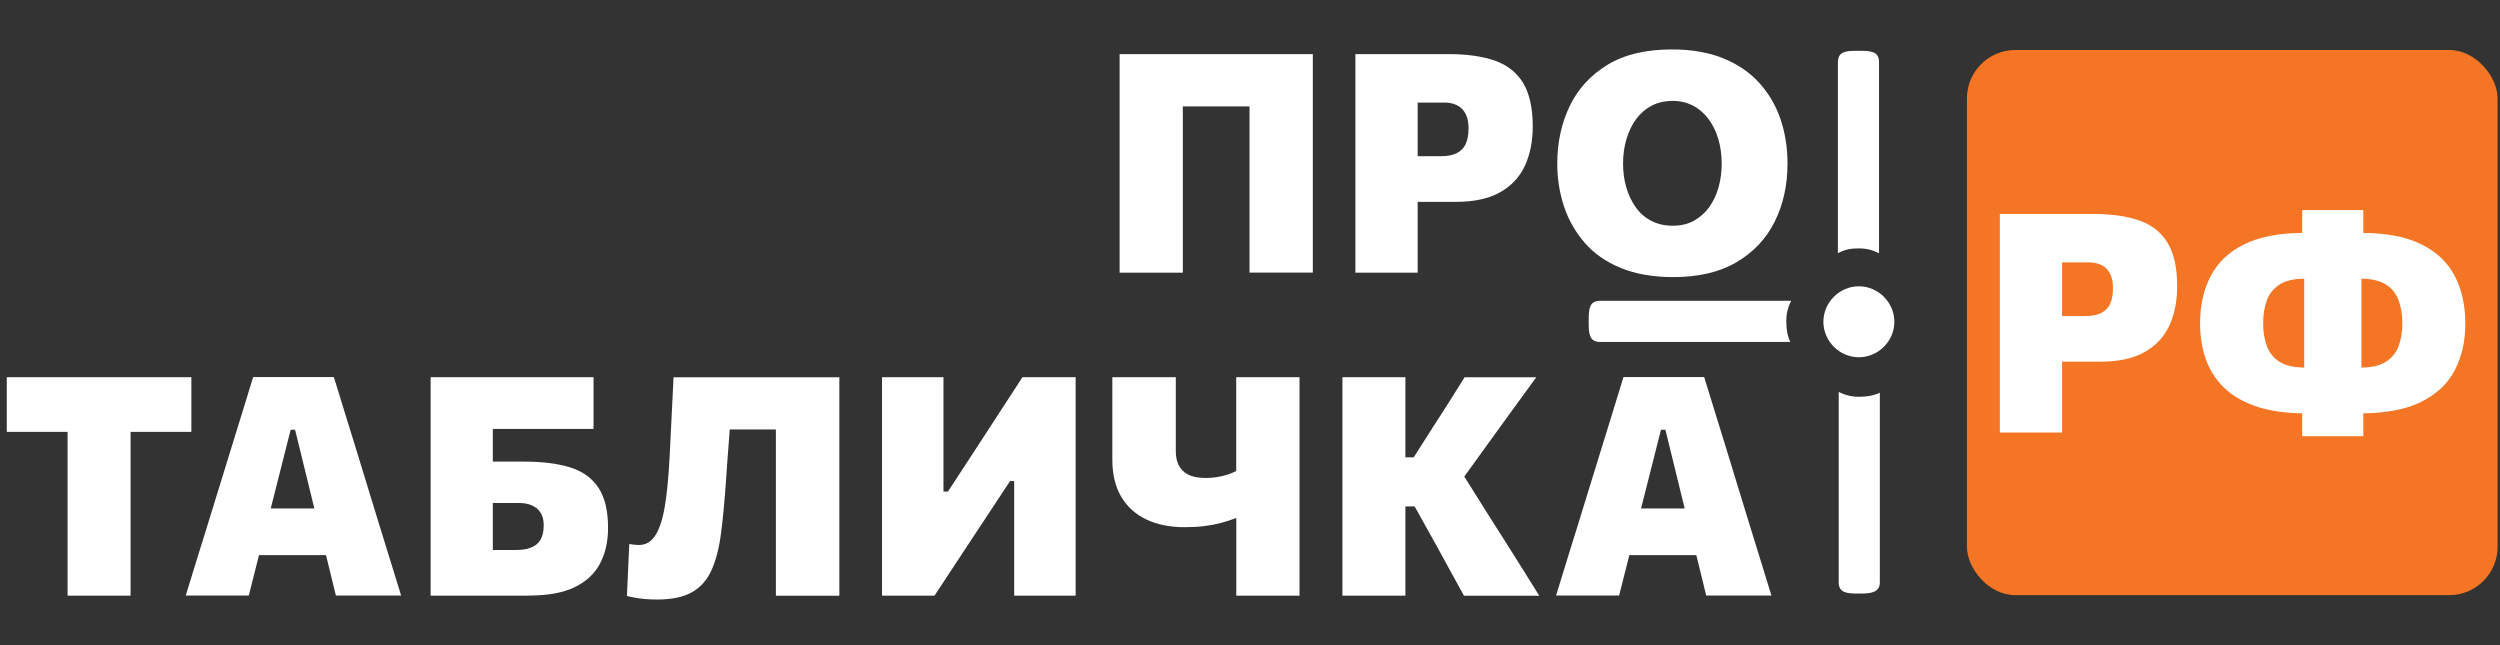 <?xml version="1.0" encoding="UTF-8"?>
<svg id="_Слой_1" data-name="Слой 1" xmlns="http://www.w3.org/2000/svg" width="310" height="80" viewBox="0 0 310 80">
  <rect x="0" y="0" width="310" height="80" fill="#333333" stroke="none"/>
  <rect x="243.9" y="6.2" width="65.8" height="67.6" rx="6" ry="6" style="fill: #f47524;"/>
  <g>
    <path d="m8.38,73.86v-25.84l2.93,5.53H.84v-6.78h22.89v6.78h-10.47l2.93-5.53v25.84h-7.81Z" style="fill: #fff;"/>
    <path d="m23.03,73.86c.44-1.44.91-2.97,1.41-4.59.49-1.61.97-3.14,1.42-4.57l2.87-9.31c.52-1.7.99-3.22,1.41-4.56.42-1.34.84-2.7,1.25-4.07h10.01c.44,1.43.87,2.82,1.28,4.16.41,1.34.87,2.83,1.38,4.46l2.85,9.31c.47,1.5.95,3.03,1.43,4.62.49,1.58.95,3.1,1.4,4.54h-8.09c-.33-1.36-.67-2.75-1.02-4.18s-.69-2.78-1.02-4.05l-3.02-12.33h-.55l-3.08,12.18c-.33,1.33-.68,2.72-1.05,4.18-.37,1.46-.72,2.86-1.06,4.2h-7.83Zm7.37-5.02l.87-5.79h11.19l.7,5.79h-12.77Z" style="fill: #fff;"/>
    <path d="m65.54,73.86h-12.14v-27.09h20.2v6.42h-16.02l3.53-5.17v20.18h2.87c.72,0,1.34-.09,1.85-.29.51-.19.91-.51,1.18-.96.27-.45.41-1.05.41-1.8,0-.52-.08-.96-.25-1.31-.17-.35-.39-.64-.68-.86-.29-.21-.62-.37-.97-.47-.35-.09-.72-.14-1.08-.14h-4.27v-5.13h4.81c2.28,0,4.19.24,5.73.72s2.7,1.32,3.5,2.52c.79,1.2,1.19,2.86,1.19,4.99,0,1.67-.33,3.14-.99,4.4-.66,1.26-1.71,2.24-3.15,2.94-1.44.7-3.34,1.04-5.7,1.04Z" style="fill: #fff;"/>
    <path d="m81.44,74.34c-.51,0-.98-.02-1.42-.06s-.86-.09-1.24-.16c-.38-.07-.73-.14-1.04-.22l.29-6.44c.28.04.51.07.7.09.19.02.35.03.49.03.84,0,1.51-.39,2.02-1.16.51-.77.91-1.95,1.18-3.52s.47-3.58.6-5.99c.08-1.62.16-3.3.25-5.04.09-1.74.17-3.43.25-5.09h20.56v27.09h-7.87v-25.84l3.69,5.22h-13.22l4.16-4.9c-.13,1.91-.26,3.81-.41,5.69s-.29,3.85-.43,5.9c-.17,2.36-.36,4.43-.6,6.23-.23,1.8-.62,3.31-1.17,4.52-.54,1.22-1.35,2.13-2.42,2.74-1.07.61-2.52.91-4.36.91Z" style="fill: #fff;"/>
    <path d="m109.37,73.86v-27.09h7.62v14.19h.55l3.55-5.43c.91-1.41,1.83-2.82,2.75-4.23s1.91-2.92,2.95-4.53h6.59v27.09h-7.62v-14.21h-.51l-3.61,5.47c-1.1,1.66-2.12,3.2-3.04,4.61-.92,1.41-1.83,2.79-2.72,4.13h-6.52Z" style="fill: #fff;"/>
    <path d="m153.3,73.86v-9.63c-.63.24-1.28.45-1.93.62s-1.35.3-2.08.39c-.74.09-1.55.13-2.45.13-1.79,0-3.35-.32-4.68-.95-1.34-.63-2.38-1.57-3.12-2.81-.74-1.24-1.11-2.78-1.11-4.62v-10.22h7.87v9.21c0,.62.11,1.18.34,1.67.23.49.61.89,1.16,1.18.54.29,1.28.44,2.2.44.51,0,.98-.04,1.42-.11s.86-.18,1.26-.3.77-.28,1.11-.46v-11.63h7.85v27.09h-7.85Z" style="fill: #fff;"/>
    <path d="m166.46,73.86v-27.09h7.81v27.09h-7.81Zm15.07,0c-.62-1.14-1.21-2.22-1.78-3.23-.56-1.01-1.11-2.01-1.64-3l-2.7-4.84h-1.69v-6.08h1.58l2.49-3.91c.59-.92,1.19-1.85,1.78-2.77s1.27-2.01,2.04-3.25h8.89c-1.04,1.42-2.06,2.82-3.07,4.21-1.01,1.39-2.02,2.79-3.05,4.21l-3.88,5.38-.17-3.46,4.31,6.86c.67,1.04,1.39,2.17,2.15,3.38.76,1.22,1.5,2.39,2.22,3.53.72,1.14,1.34,2.13,1.86,2.98h-9.35Z" style="fill: #fff;"/>
    <path d="m192.95,73.86c.44-1.44.91-2.97,1.41-4.59.49-1.61.97-3.14,1.42-4.57l2.87-9.31c.52-1.7.99-3.22,1.41-4.56.42-1.34.84-2.7,1.25-4.07h10.01c.44,1.43.87,2.82,1.28,4.16.41,1.34.87,2.83,1.38,4.46l2.85,9.31c.47,1.5.95,3.03,1.43,4.62.49,1.58.95,3.1,1.4,4.54h-8.09c-.33-1.36-.67-2.75-1.02-4.18s-.69-2.78-1.02-4.05l-3.02-12.33h-.55l-3.08,12.18c-.33,1.33-.68,2.72-1.05,4.18-.37,1.46-.72,2.86-1.06,4.2h-7.83Zm7.37-5.02l.87-5.79h11.19l.7,5.79h-12.77Z" style="fill: #fff;"/>
  </g>
  <g>
    <path d="m138.83,33.81V6.71h23.96v27.09h-7.85V7.97l2.07,5.22h-12.41l2.07-5.22v25.84h-7.85Z" style="fill: #fff;"/>
    <path d="m168.07,33.81V6.71h11.57c2.27,0,4.17.27,5.72.81,1.55.54,2.71,1.46,3.51,2.77.79,1.31,1.19,3.11,1.19,5.39,0,1.86-.33,3.49-.98,4.89s-1.68,2.49-3.08,3.28-3.23,1.18-5.48,1.18h-5.68v-5.66h3.8c.81,0,1.47-.12,1.98-.37s.88-.62,1.12-1.13c.24-.51.36-1.15.36-1.94,0-.61-.08-1.12-.24-1.53-.16-.41-.38-.74-.66-.99-.28-.25-.6-.42-.96-.53-.36-.11-.74-.16-1.13-.16h-7.03l3.71-4.75v25.84h-7.71Z" style="fill: #fff;"/>
    <path d="m207.5,34.36c-2.52,0-4.69-.38-6.52-1.13-1.82-.75-3.32-1.79-4.47-3.12s-2.02-2.83-2.57-4.51c-.56-1.68-.84-3.45-.84-5.3,0-2.63.52-5.02,1.55-7.16s2.6-3.84,4.69-5.11,4.75-1.9,7.97-1.9c2.44,0,4.57.37,6.37,1.1,1.8.73,3.29,1.75,4.46,3.04s2.06,2.79,2.64,4.5.87,3.54.87,5.49c0,2.71-.53,5.13-1.6,7.25-1.06,2.12-2.65,3.79-4.75,5.02s-4.71,1.83-7.81,1.83Zm-.09-6.37c1,0,1.88-.2,2.62-.61s1.38-.97,1.9-1.68c.52-.72.91-1.54,1.17-2.47.26-.93.39-1.92.39-2.97s-.14-2.11-.43-3.05c-.28-.94-.69-1.77-1.22-2.47s-1.16-1.25-1.91-1.64c-.75-.39-1.59-.59-2.53-.59s-1.84.2-2.6.6c-.76.4-1.4.95-1.92,1.66-.52.71-.92,1.54-1.2,2.48-.28.94-.42,1.95-.42,3.01s.13,2.04.4,2.97c.27.93.66,1.75,1.17,2.47s1.15,1.28,1.92,1.68,1.65.61,2.65.61Z" style="fill: #fff;"/>
  </g>
  <g>
    <path d="m247.98,53.62v-27.09h11.57c2.27,0,4.17.27,5.72.81,1.55.54,2.71,1.46,3.51,2.77.79,1.31,1.19,3.11,1.19,5.39,0,1.86-.33,3.49-.98,4.89s-1.68,2.49-3.08,3.28-3.23,1.18-5.48,1.18h-5.68v-5.66h3.8c.81,0,1.47-.12,1.98-.37s.88-.62,1.12-1.13c.24-.51.36-1.15.36-1.94,0-.61-.08-1.12-.24-1.53-.16-.41-.38-.74-.66-.99-.28-.25-.6-.42-.96-.53-.36-.11-.74-.16-1.13-.16h-7.03l3.71-4.75v25.84h-7.71Z" style="fill: #fff;"/>
    <path d="m285.96,51.26c-2.38,0-4.41-.28-6.08-.83s-3.03-1.33-4.07-2.33c-1.04-1-1.8-2.18-2.28-3.53-.48-1.36-.72-2.84-.72-4.46,0-2.24.44-4.21,1.32-5.89.88-1.68,2.27-3,4.16-3.93s4.36-1.41,7.4-1.41h2.96l-.13,5.68h-2.75c-1.28,0-2.3.23-3.05.69-.75.46-1.29,1.11-1.61,1.94-.32.83-.48,1.8-.48,2.9s.16,2.03.47,2.85c.31.82.84,1.47,1.6,1.94.75.47,1.8.7,3.13.7h2.89l.13,5.68h-2.89Zm-.49,2.83v-3.59l.25-.17v-20.52l-.25-.17v-3.59h7.58v3.59l-.23.17v20.52l.23.17v3.59h-7.58Zm4.2-2.83l.13-5.68h2.91c1.32,0,2.35-.23,3.11-.7.75-.47,1.29-1.11,1.6-1.94s.47-1.77.47-2.85-.16-2.07-.48-2.9c-.32-.83-.85-1.48-1.6-1.94-.75-.46-1.77-.69-3.06-.69h-2.76l-.13-5.68h2.96c3.05,0,5.53.47,7.42,1.41s3.28,2.25,4.15,3.93c.87,1.69,1.31,3.65,1.31,5.89s-.43,4.07-1.29,5.76c-.86,1.68-2.25,3-4.18,3.96-1.92.96-4.48,1.43-7.68,1.43h-2.89Z" style="fill: #fff;"/>
  </g>
  <path d="m230.5,30.8c.9,0,1.7.2,2.5.6V7.7c0-1.3-1-1.4-2.3-1.4h-.5c-1.3,0-2.3.1-2.3,1.4v23.7c.9-.5,1.7-.6,2.6-.6Z" style="fill: #fff; fill-rule: evenodd;"/>
  <path d="m221.5,39.8c0-.9.2-1.7.6-2.5h-23.7c-1.3,0-1.4,1-1.4,2.3v.5c0,1.3.1,2.3,1.4,2.3h23.6c-.4-.8-.5-1.7-.5-2.6Z" style="fill: #fff; fill-rule: evenodd;"/>
  <path d="m230.5,49.2c-.9,0-1.7-.2-2.5-.6v23.6c0,1.3,1,1.4,2.3,1.4h.5c1.3,0,2.3-.2,2.3-1.4v-23.5c-.9.4-1.7.5-2.6.5Z" style="fill: #fff; fill-rule: evenodd;"/>
  <path d="m230.5,35.5c2.4,0,4.4,2,4.4,4.4s-2,4.4-4.4,4.4-4.4-2-4.4-4.4,2-4.4,4.4-4.4Z" style="fill: #fff; fill-rule: evenodd;"/>
</svg>